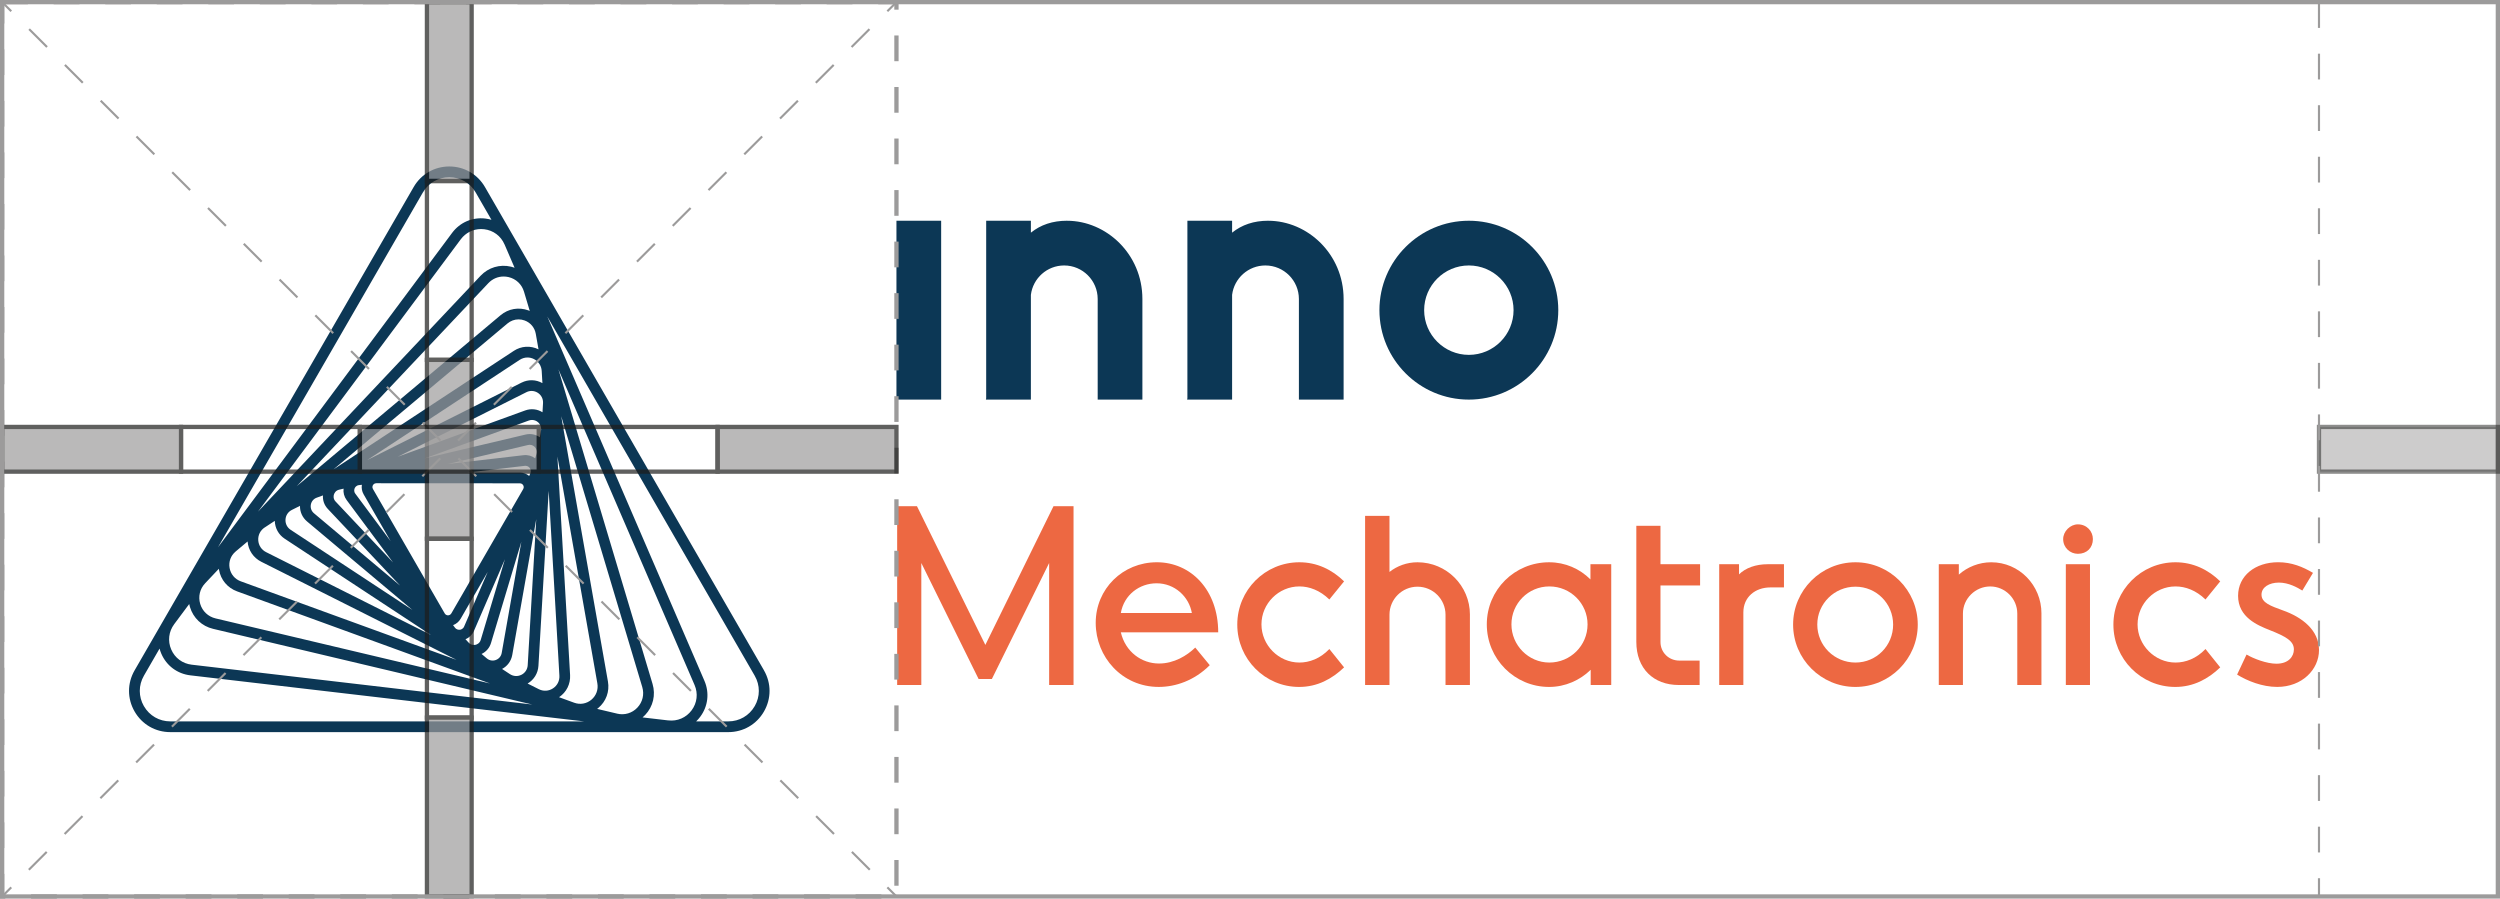 <?xml version="1.0" encoding="UTF-8"?>
<svg id="Layer_2" data-name="Layer 2" xmlns="http://www.w3.org/2000/svg" viewBox="0 0 1164.29 418.49">
  <defs>
    <style>
      .cls-1 {
        stroke-dasharray: 11.78 11.78;
      }

      .cls-1, .cls-2, .cls-3, .cls-4, .cls-5, .cls-6, .cls-7, .cls-8 {
        stroke-miterlimit: 10;
      }

      .cls-1, .cls-2, .cls-5, .cls-6, .cls-7, .cls-8 {
        fill: none;
      }

      .cls-1, .cls-2, .cls-6, .cls-7, .cls-8 {
        stroke: #9c9b9b;
      }

      .cls-2, .cls-8 {
        stroke-dasharray: 12;
      }

      .cls-9 {
        fill: #0c3755;
      }

      .cls-3 {
        opacity: .5;
      }

      .cls-3, .cls-4 {
        fill: #9c9b9b;
      }

      .cls-3, .cls-4, .cls-5 {
        stroke: #1d1d1b;
      }

      .cls-3, .cls-4, .cls-5, .cls-6, .cls-8 {
        stroke-width: 2px;
      }

      .cls-10 {
        fill: #ed6842;
      }

      .cls-11 {
        opacity: .7;
      }
    </style>
  </defs>
  <g id="Layer_1-2" data-name="Layer 1">
    <g>
      <g>
        <path class="cls-10" d="M499.96,319.02h-11.36v-56.82l-26.67,54.01h-6.19l-26.67-54.01v56.82h-11.25v-83.26h9.23l31.84,64.59,31.73-64.59h9.34v83.26Z"/>
        <path class="cls-10" d="M521.99,294.49c2.14,9.11,9.68,14.52,17.78,14.52,7.09,0,13.05-3.71,16.88-7.43l6.75,8.21c-7.2,7.2-15.98,10.12-23.74,10.12-17.1,0-29.37-13.95-29.37-29.82s12.6-28.24,28.47-28.24,28.58,12.94,28.58,32.63h-45.34ZM555.07,285.49c-1.35-7.65-7.99-13.84-16.43-13.84-7.99,0-15.19,5.4-16.65,13.84h33.08Z"/>
        <path class="cls-10" d="M605.02,319.92c-15.86,0-28.8-12.94-28.8-29.03s12.94-29.03,28.92-29.03c8.1,0,15.19,3.38,20.82,8.89l-6.86,8.44c-4.39-4.27-9.34-6.08-13.95-6.08-9.68,0-17.67,7.99-17.67,17.67s7.99,17.78,17.67,17.78c4.61,0,9.68-1.8,13.95-6.3l6.86,8.55c-5.62,5.4-12.49,9.11-20.93,9.11Z"/>
        <path class="cls-10" d="M684.56,286.28v32.74h-11.36v-32.74c0-7.2-5.85-13.05-13.05-13.05s-13.05,5.85-13.05,13.05v32.74h-11.36v-78.76h11.36v26.1c3.6-2.81,8.1-4.5,13.05-4.5,13.5,0,24.42,10.91,24.42,24.42Z"/>
        <path class="cls-10" d="M750.38,319.02h-9.57v-7.09c-4.95,4.84-11.82,7.99-19.35,7.99-16.09,0-29.03-13.05-29.03-29.14s12.94-28.92,29.03-28.92c7.54,0,14.29,3.04,19.24,7.99v-7.09h9.68v56.26ZM739.35,290.78c0-9.68-7.88-17.67-17.78-17.67s-17.67,7.99-17.67,17.67,7.88,17.78,17.67,17.78,17.78-7.88,17.78-17.78Z"/>
        <path class="cls-10" d="M791.54,319.02h-9.68c-11.82,0-19.8-7.65-19.8-20.14v-54.01h11.25v17.89h18.45v9.9h-18.45v26.33c0,4.84,3.83,8.66,8.78,8.66h9.45v11.36Z"/>
        <path class="cls-10" d="M830.81,273.57h-6.3c-7.09,0-12.6,4.5-12.6,11.59v33.87h-11.25v-56.26h9.23v4.73c3.04-3.04,7.88-4.73,13.28-4.73h7.65v10.8Z"/>
        <path class="cls-10" d="M893.13,290.89c0,15.98-13.05,29.03-29.03,29.03s-29.03-13.05-29.03-29.03,13.05-29.03,29.03-29.03,29.03,13.05,29.03,29.03ZM846.33,290.89c0,9.79,7.99,17.67,17.78,17.67s17.55-7.88,17.55-17.67-7.76-17.66-17.55-17.66-17.78,7.88-17.78,17.66Z"/>
        <path class="cls-10" d="M950.73,285.72v33.3h-11.25v-33.3c0-6.98-5.74-12.6-12.6-12.6s-12.71,5.63-12.71,12.6v33.3h-11.25v-56.26h9.34v4.84c4.05-3.6,9.45-5.74,15.08-5.74,13.05,0,23.4,10.69,23.4,23.85Z"/>
        <path class="cls-10" d="M974.69,251.06c0,4.05-2.82,6.86-6.98,6.86-3.6,0-6.86-2.81-6.86-6.86,0-3.6,3.26-6.86,6.86-6.86,4.16,0,6.98,3.26,6.98,6.86ZM973.34,319.02h-11.25v-56.26h11.25v56.26Z"/>
        <path class="cls-10" d="M1013.05,319.92c-15.86,0-28.8-12.94-28.8-29.03s12.94-29.03,28.92-29.03c8.1,0,15.19,3.38,20.82,8.89l-6.86,8.44c-4.39-4.27-9.34-6.08-13.95-6.08-9.67,0-17.67,7.99-17.67,17.67s7.99,17.78,17.67,17.78c4.61,0,9.68-1.8,13.95-6.3l6.86,8.55c-5.62,5.4-12.49,9.11-20.93,9.11Z"/>
        <path class="cls-10" d="M1077.18,266.82l-4.95,8.21c-2.36-1.46-6.41-3.71-10.91-3.71s-8.1,2.14-8.1,5.62c0,3.83,4.39,5.29,9.9,7.31,9,3.15,16.88,9.23,16.88,18.45s-7.99,17.21-19.46,17.21c-6.98,0-13.95-2.81-18.68-5.74l4.39-9.34c3.26,1.91,9.34,4.27,13.95,4.27,5.62,0,8.1-3.38,8.1-6.64,0-3.83-3.49-5.96-11.25-9-5.63-2.25-14.74-5.96-14.74-15.98,0-9.34,7.99-15.64,18.68-15.64,6.3,0,11.48,2.14,16.2,4.95Z"/>
      </g>
      <g>
        <path class="cls-9" d="M684.07,102.8c-22.97,0-41.65,18.68-41.65,41.65s18.68,41.65,41.65,41.65,41.65-18.68,41.65-41.65-18.68-41.65-41.65-41.65ZM684.07,165.27c-11.48,0-20.82-9.34-20.82-20.82s9.34-20.82,20.82-20.82,20.82,9.34,20.82,20.82-9.34,20.82-20.82,20.82Z"/>
        <rect class="cls-9" x="417.49" y="102.8" width="20.82" height="83.3"/>
        <path class="cls-9" d="M496.9,102.8c-6.65,0-12.28,1.89-16.8,5.56v-5.56h-20.82v82.65l-.13.65h.13s20.82,0,20.82,0v-48.79c.96-7.7,7.53-13.68,15.49-13.68,8.61,0,15.62,7.01,15.62,15.62v46.86h20.82v-46.86c0-20.94-16.8-36.44-35.13-36.44Z"/>
        <path class="cls-9" d="M590.61,102.8c-6.65,0-12.28,1.89-16.8,5.56v-5.56h-20.82v82.65l-.13.65h.13s20.82,0,20.82,0v-48.79c.96-7.7,7.53-13.68,15.49-13.68,8.61,0,15.62,7.01,15.62,15.62v46.86h20.82v-46.86c0-20.94-16.8-36.44-35.13-36.44Z"/>
      </g>
      <path class="cls-9" d="M355.8,312.19L225.86,87.12c-3.47-6-9.68-9.59-16.61-9.59s-13.15,3.59-16.61,9.59L62.69,312.19c-3.47,6.01-3.47,13.18,0,19.18,3.47,6.01,9.68,9.59,16.61,9.59h259.88c6.94,0,13.15-3.58,16.61-9.59,3.47-6.01,3.47-13.18,0-19.18ZM234.97,113.83l4.68,10.86c-.53-.19-1.08-.36-1.64-.49-5.22-1.24-10.53.35-14.22,4.25l-103.64,109.83,94.43-126.83c2.27-3.05,5.73-4.78,9.46-4.78.47,0,.94.03,1.42.08,4.25.5,7.81,3.14,9.5,7.08ZM246.99,220.41l-.54,1.25c-1.19-1-2.7-1.57-4.33-1.57h-24.57s26.86-3.14,26.86-3.14c.11-.01.22-.02.32-.02,1.09,0,1.73.69,1.97,1.01.26.35.8,1.28.29,2.48ZM208.65,286.57h0c-.31,0-1.09-.09-1.55-.9l-33.41-57.93c-.47-.81-.15-1.52,0-1.79s.62-.9,1.55-.9h0l66.87.04c.93,0,1.4.63,1.55.9.16.27.47.98,0,1.79l-33.47,57.9c-.47.81-1.24.89-1.55.89ZM165.17,227.42c.17-.4.71-1.34,2-1.49l1.36-.16c-.24,1.51.02,3.07.82,4.46l12.57,21.8-16.46-22.14c-.77-1.04-.46-2.08-.29-2.47ZM214.15,293.28c-.43.05-1.51.05-2.29-.99l-.86-1.15c1.46-.54,2.7-1.56,3.52-2.96l12.62-21.84-10.99,25.46c-.52,1.19-1.57,1.44-2,1.49ZM249.84,211.41l-.61,2.05c-1.51-1.16-3.42-1.7-5.4-1.47l-35.31,4.11,37.39-8.85c.28-.07.55-.1.8-.1,1.23,0,2.04.7,2.36,1.04.39.42,1.25,1.57.76,3.22ZM155.52,230.33c.16-.55.73-1.87,2.4-2.27l2.09-.49c-.22,1.86.26,3.75,1.43,5.32l21.63,29.08-26.8-28.42c-1.18-1.25-.93-2.67-.76-3.22ZM221.47,300.28c-.56.13-1.98.3-3.16-.95l-1.53-1.62c1.76-.73,3.18-2.11,3.97-3.93l14.4-33.34-11.27,37.58c-.49,1.65-1.85,2.13-2.4,2.27ZM251.94,200.58l-.54,3.06c-1.91-1.34-4.28-1.82-6.63-1.26l-47.02,11.12,48.56-17.66c.48-.18.98-.26,1.47-.26.98,0,1.93.34,2.72,1,1.18.99,1.72,2.48,1.45,3.99ZM144.76,235.03c.27-1.51,1.29-2.73,2.73-3.25l2.92-1.06c-.17,2.29.61,4.53,2.23,6.26l33.7,35.75-40.13-33.7c-1.18-.99-1.72-2.48-1.45-3.99ZM230.91,307.37c-1.44.53-3.01.25-4.18-.74l-2.46-2.07c2.11-.99,3.71-2.8,4.4-5.11l14.13-47.14-9.15,51.8c-.27,1.51-1.29,2.73-2.73,3.25ZM252.65,192c-2.4-1.51-5.33-1.84-8.06-.85l-59.37,21.58,59.94-30.08c.77-.39,1.59-.58,2.41-.58,1.02,0,2.04.3,2.93.89,1.62,1.06,2.51,2.85,2.4,4.78l-.25,4.25ZM135.9,237.49l3.81-1.91c-.07,2.79,1.1,5.43,3.29,7.27l49.1,41.23-56.74-37.34c-1.62-1.06-2.51-2.85-2.4-4.78.11-1.93,1.21-3.6,2.94-4.47ZM242.82,314.26c-1.73.87-3.72.75-5.34-.31l-3.66-2.41c2.51-1.32,4.25-3.69,4.75-6.55l11.17-63.22-3.98,68.03c-.11,1.93-1.21,3.6-2.94,4.47ZM242.92,178.18l-71.89,36.08,71-46.67c1.11-.73,2.37-1.1,3.63-1.1,1.01,0,2.03.24,2.98.72,2.14,1.08,3.5,3.14,3.64,5.54l.33,5.68c-3-1.69-6.57-1.81-9.69-.24ZM123.24,245.68l4.73-3.11c.09,3.38,1.77,6.46,4.64,8.34l68.11,44.82-76.81-38.6c-2.14-1.08-3.5-3.15-3.64-5.54-.14-2.39.97-4.6,2.97-5.92ZM257.54,320.58c-2,1.32-4.48,1.46-6.61.38l-5.21-2.62c2.96-1.76,4.83-4.78,5.04-8.26l4.77-81.5,4.99,86.08c.14,2.39-.97,4.61-2.98,5.92ZM239.28,163.41l-84,55.22,81.05-67.98c1.5-1.25,3.32-1.91,5.18-1.91.94,0,1.88.16,2.8.5,2.76,1,4.7,3.33,5.21,6.21l1.28,7.25c-3.74-1.85-8.04-1.59-11.53.71ZM109.69,256.88l5.62-4.71c.33,4.08,2.68,7.59,6.35,9.44l90.96,45.71-100.49-36.59c-2.76-1-4.7-3.33-5.21-6.22-.51-2.89.53-5.74,2.78-7.62ZM275.43,325.87c-2.25,1.88-5.23,2.41-7.99,1.41l-7.08-2.58c3.46-2.32,5.38-6.16,5.14-10.33l-5.9-101.74,18.6,105.62c.51,2.89-.53,5.74-2.78,7.62ZM246.03,144.54c-4.46-1.62-9.28-.77-12.91,2.27l-94.9,79.6,89.21-94.54c1.9-2.01,4.44-3.09,7.11-3.09.77,0,1.54.09,2.32.27,3.46.82,6.14,3.35,7.16,6.75l2.7,9.03c-.23-.1-.45-.21-.68-.3ZM95.51,271.67l6.41-6.79c.02.16.04.32.07.48.82,4.67,3.97,8.42,8.43,10.05l117.77,42.89-127.79-30.3c-3.46-.82-6.14-3.34-7.16-6.75-1.02-3.41-.17-6.99,2.27-9.57ZM287.42,332.35l-9.34-2.21c.19-.14.38-.28.56-.43,3.63-3.05,5.31-7.65,4.49-12.32l-21.77-123.58,37.75,126.16c1.02,3.41.17,6.99-2.27,9.57-2.44,2.59-5.96,3.64-9.43,2.82ZM81.11,290.71l7.01-9.41c.09.46.2.92.34,1.38,1.54,5.14,5.57,8.95,10.79,10.18l148.61,35.24-158.62-18.55c-4.25-.5-7.81-3.14-9.5-7.08-1.7-3.93-1.18-8.33,1.38-11.77ZM311.22,335.51l-11.97-1.4c.42-.36.84-.74,1.23-1.16,3.68-3.9,4.96-9.3,3.42-14.44l-43.83-146.48,63.41,147.01c1.7,3.93,1.18,8.33-1.38,11.77-2.56,3.44-6.62,5.19-10.88,4.69ZM196.96,89.62c2.56-4.44,7.16-7.09,12.28-7.09s9.72,2.65,12.28,7.09l7.36,12.75c-.92-.27-1.87-.47-2.85-.59-6.05-.71-11.83,1.79-15.47,6.67l-109.04,146.44,95.43-165.28ZM67.02,328.87c-2.56-4.44-2.56-9.74,0-14.18l7.29-12.63c.22.81.49,1.61.83,2.4,2.41,5.59,7.46,9.35,13.51,10.06l183.32,21.44H79.31c-5.13,0-9.72-2.65-12.28-7.09ZM351.47,328.87c-2.56,4.44-7.16,7.09-12.28,7.09h-14.98c.68-.65,1.32-1.37,1.9-2.15,3.64-4.88,4.37-11.14,1.96-16.73l-73.17-169.66,96.58,167.27c2.56,4.44,2.56,9.74,0,14.18Z"/>
      <rect class="cls-8" x="1" y="1" width="416.49" height="416.49"/>
      <g>
        <line class="cls-7" x1="1" y1="1" x2="5.24" y2="5.24"/>
        <line class="cls-1" x1="13.57" y1="13.57" x2="409.09" y2="409.09"/>
        <line class="cls-7" x1="413.25" y1="413.25" x2="417.49" y2="417.49"/>
      </g>
      <g>
        <line class="cls-7" x1="417.49" y1="1" x2="413.25" y2="5.24"/>
        <line class="cls-1" x1="404.92" y1="13.57" x2="9.41" y2="409.09"/>
        <line class="cls-7" x1="5.24" y1="413.25" x2="1" y2="417.49"/>
      </g>
      <g class="cls-11">
        <rect class="cls-4" x="198.83" y="1" width="20.82" height="83.3"/>
        <rect class="cls-5" x="198.83" y="84.3" width="20.82" height="83.3"/>
        <rect class="cls-4" x="198.83" y="167.6" width="20.82" height="83.3"/>
        <rect class="cls-5" x="198.83" y="250.9" width="20.82" height="83.3"/>
        <rect class="cls-4" x="198.83" y="334.19" width="20.82" height="83.3"/>
      </g>
      <g class="cls-11">
        <rect class="cls-4" x="334.19" y="198.83" width="83.3" height="20.82"/>
        <rect class="cls-5" x="250.9" y="198.83" width="83.3" height="20.82"/>
        <rect class="cls-4" x="167.6" y="198.83" width="83.3" height="20.82"/>
        <rect class="cls-5" x="84.3" y="198.83" width="83.3" height="20.82"/>
        <rect class="cls-4" x="1" y="198.83" width="83.3" height="20.82"/>
      </g>
      <rect class="cls-6" x="1" y="1" width="1162.29" height="416.49"/>
      <rect class="cls-3" x="1079.99" y="198.83" width="83.3" height="20.82"/>
      <line class="cls-2" x1="1079.99" y1="1" x2="1079.99" y2="417.49"/>
    </g>
  </g>
</svg>